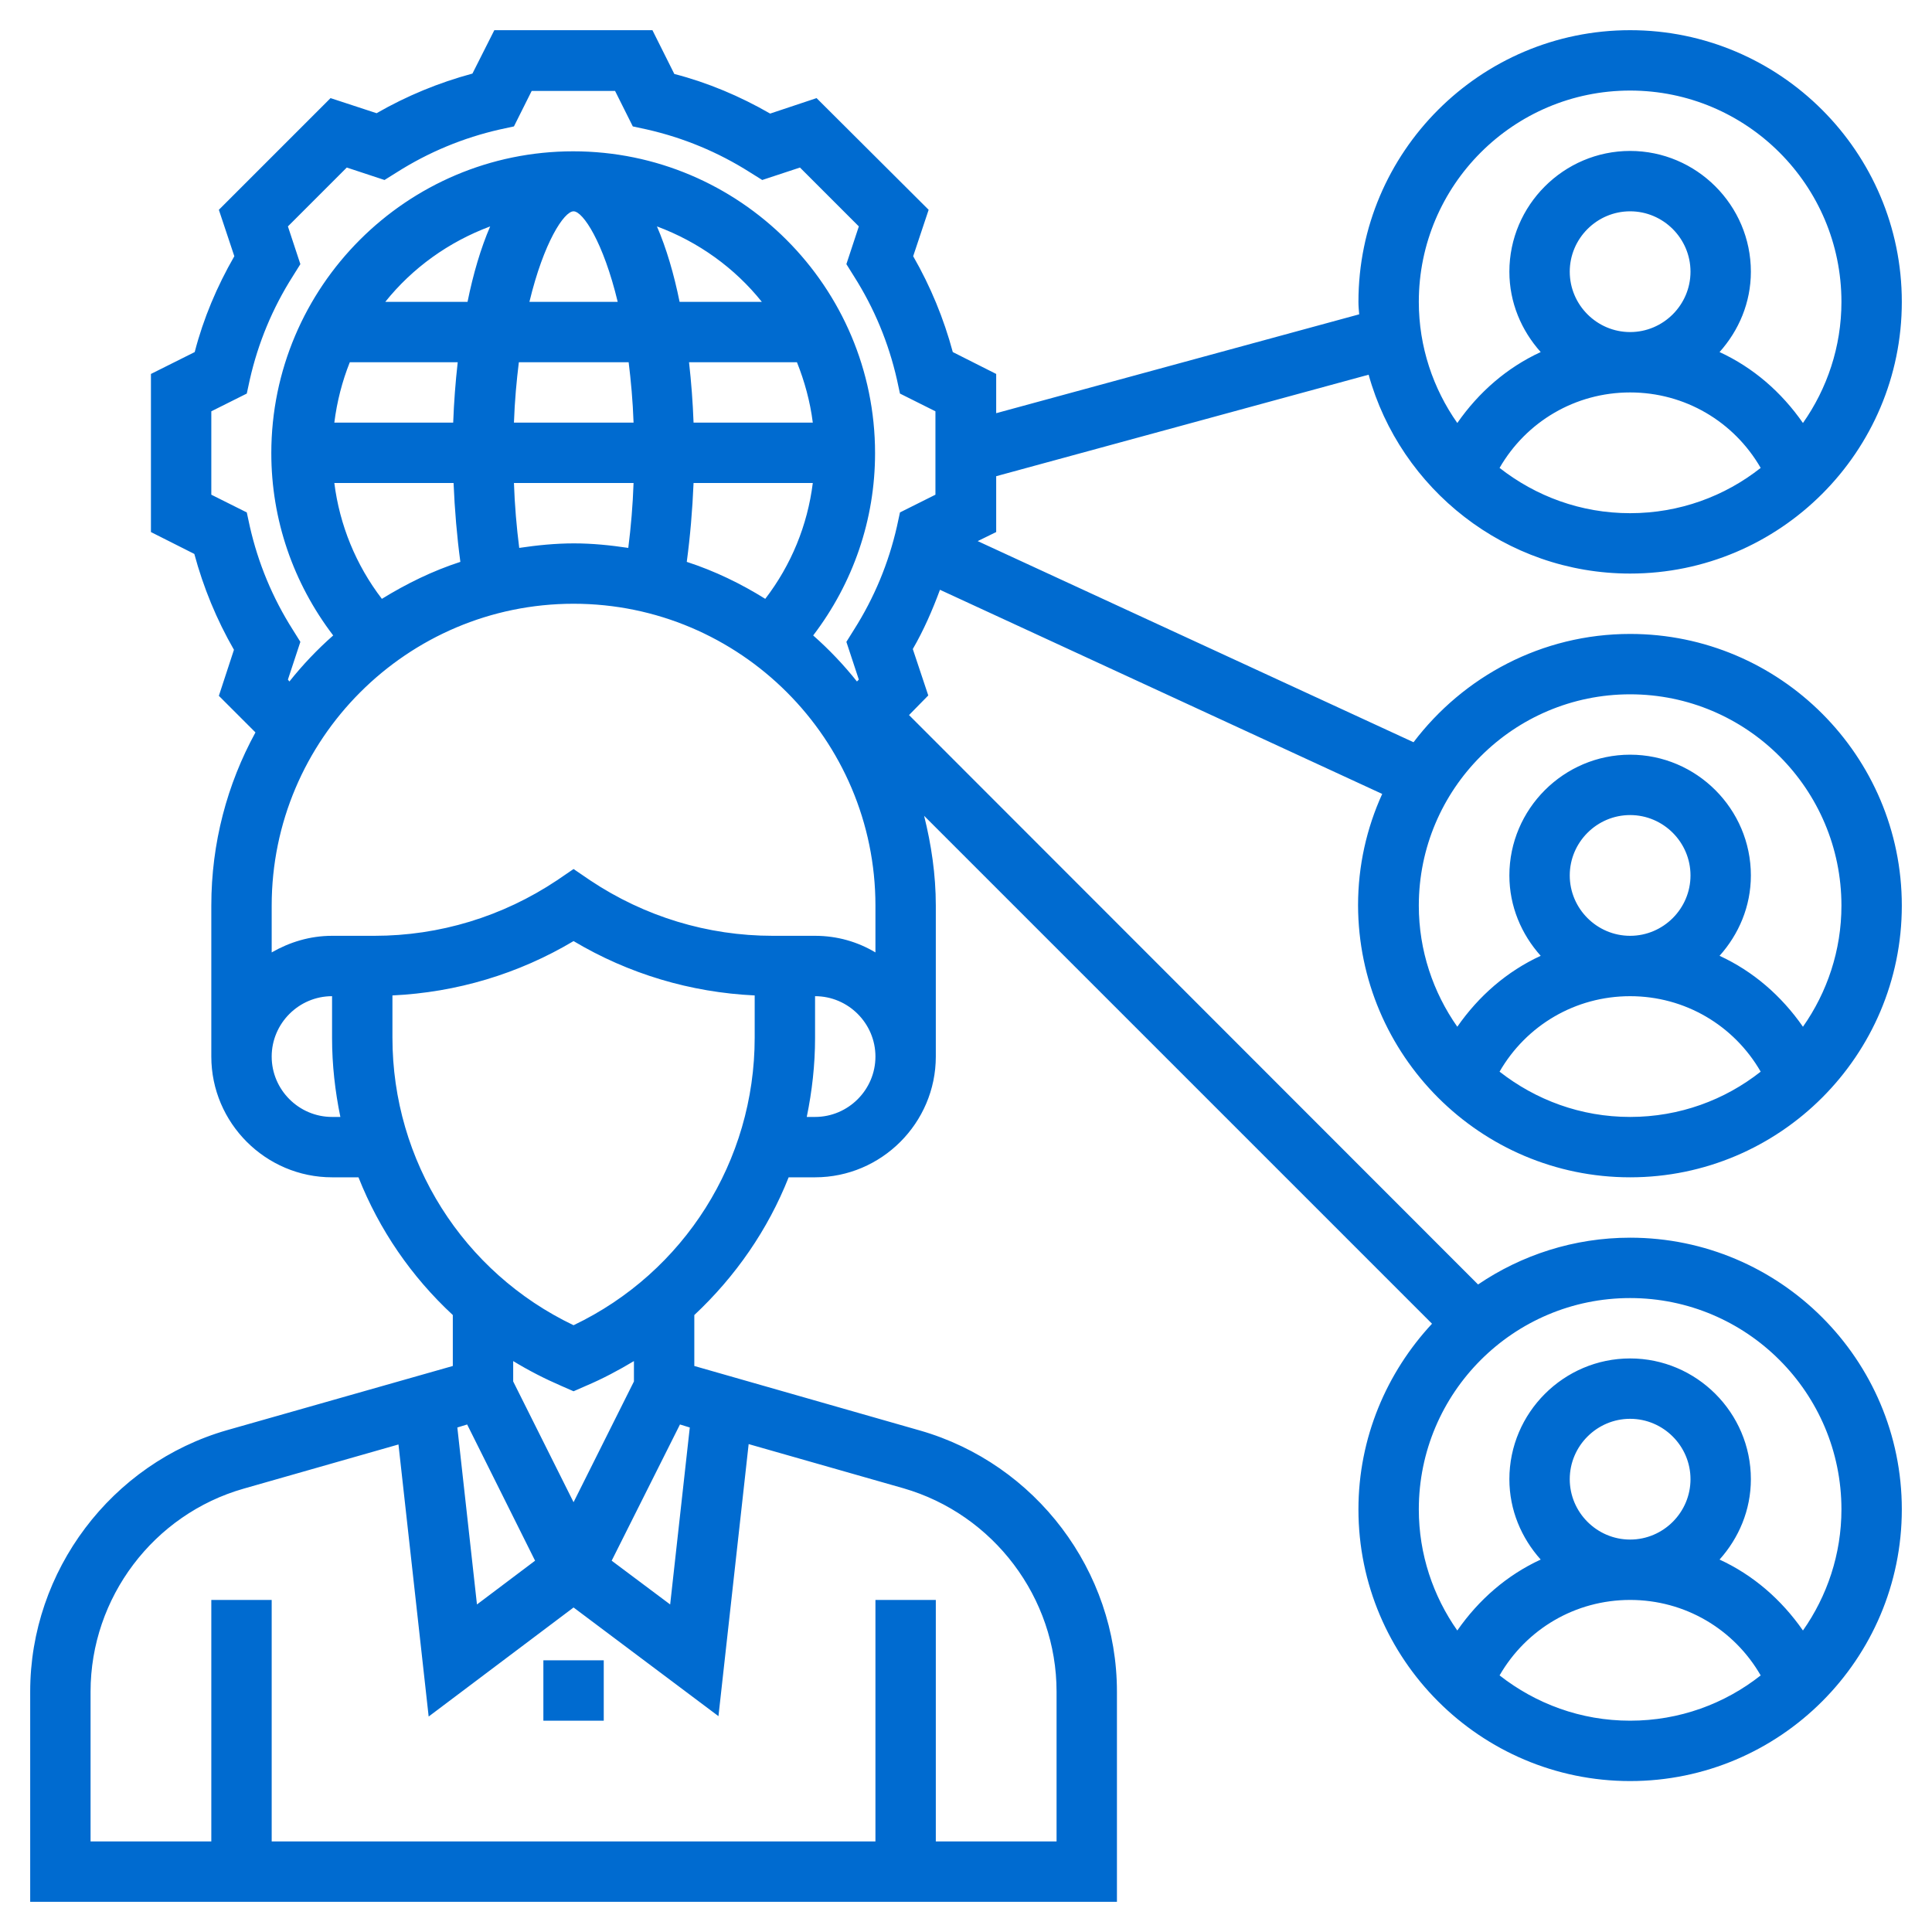 <?xml version="1.0" encoding="UTF-8"?> <!-- Generator: Adobe Illustrator 22.0.1, SVG Export Plug-In . SVG Version: 6.00 Build 0) --> <svg xmlns="http://www.w3.org/2000/svg" xmlns:xlink="http://www.w3.org/1999/xlink" id="Layer_5" x="0px" y="0px" viewBox="0 0 512 512" style="enable-background:new 0 0 512 512;" xml:space="preserve"> <style type="text/css"> .st0{fill:#006BD0;} </style> <path class="st0" d="M432,312c39.7,0,72-32.3,72-72s-32.3-72-72-72c-23.4,0-44.2,11.3-57.4,28.7l-115.5-53.3l4.9-2.4v-14.8 l98.7-26.9C371.1,129.6,399,152,432,152c39.7,0,72-32.3,72-72S471.7,8,432,8s-72,32.3-72,72c0,1.1,0.1,2.2,0.2,3.3L264,109.5V99.1 l-11.5-5.8c-2.4-8.9-5.9-17.4-10.5-25.4l4.1-12.3L216.4,26l-12.3,4.1c-8-4.6-16.5-8.2-25.4-10.5L172.9,8h-41.9l-5.8,11.5 c-8.9,2.4-17.4,5.9-25.4,10.5L87.6,26L58,55.6l4.1,12.3c-4.6,8-8.2,16.5-10.5,25.4L40,99.1v41.9l11.5,5.8 c2.4,8.9,5.9,17.4,10.5,25.4L58,184.4l9.7,9.7C60.2,207.8,56,223.4,56,240v40c0,17.6,14.4,32,32,32h7c5.5,13.9,14,26.3,25,36.5V362 L60.2,379C29.5,387.8,8,416.3,8,448.3V504h288v-55.7c0-32-21.5-60.4-52.2-69.2L184,362v-13.5c10.9-10.2,19.5-22.6,25-36.5h7 c17.6,0,32-14.4,32-32v-40c0-8.2-1.2-16.2-3.1-23.8l134.6,134.6C367.5,363.7,360,381,360,400c0,39.7,32.3,72,72,72s72-32.3,72-72 s-32.3-72-72-72c-14.9,0-28.8,4.6-40.3,12.4L240.9,189.5l5.1-5.2l-4.1-12.3c2.9-5,5.2-10.3,7.2-15.7l117.2,54.1 c-4.1,9-6.4,19-6.4,29.5C360,279.7,392.3,312,432,312L432,312z M397.4,124c7.1-12.3,20.1-20,34.6-20s27.5,7.7,34.6,20 c-9.5,7.5-21.5,12-34.6,12S407,131.5,397.4,124z M416,72c0-8.8,7.2-16,16-16s16,7.2,16,16s-7.2,16-16,16S416,80.8,416,72z M432,24 c30.9,0,56,25.1,56,56c0,11.9-3.8,23-10.2,32.1c-5.7-8.2-13.2-14.7-22.1-18.8c5.1-5.7,8.3-13.1,8.3-21.3c0-17.6-14.4-32-32-32 s-32,14.4-32,32c0,8.2,3.2,15.6,8.3,21.3c-8.9,4.1-16.4,10.6-22.1,18.8C379.8,103,376,91.9,376,80C376,49.1,401.1,24,432,24z M76.3,180.1l3.3-10l-2-3.2c-5.4-8.5-9.2-17.7-11.4-27.4l-0.8-3.7l-9.4-4.7v-22.1l9.4-4.7l0.8-3.7c2.2-9.7,6-18.9,11.4-27.4l2-3.2 l-3.3-10l15.6-15.6l10,3.3l3.2-2c8.5-5.4,17.7-9.2,27.4-11.4l3.7-0.8l4.7-9.4h22.1l4.7,9.4l3.7,0.8c9.7,2.2,18.9,6,27.4,11.4l3.2,2 l10-3.3l15.6,15.6l-3.3,10l2,3.2c5.4,8.5,9.2,17.7,11.4,27.4l0.8,3.7l9.4,4.7v22.1l-9.4,4.7l-0.8,3.7c-2.2,9.7-6,18.9-11.4,27.4 l-2,3.2l3.3,10l-0.5,0.5c-3.5-4.4-7.4-8.5-11.6-12.2c10.6-13.9,16.4-30.7,16.4-48.3c0-44.1-35.9-80-80-80s-80,35.9-80,80 c0,17.6,5.8,34.4,16.4,48.3c-4.2,3.7-8.1,7.8-11.6,12.2L76.3,180.1z M232,252.4c-4.7-2.8-10.1-4.4-16-4.4h-11.2 c-17.3,0-34-5.1-48.4-14.7l-4.4-3l-4.4,3c-14.4,9.6-31.1,14.7-48.4,14.7H88c-5.9,0-11.3,1.7-16,4.4V240c0-44.1,35.9-80,80-80 s80,35.9,80,80L232,252.4z M182,148.9c0.9-6.7,1.5-13.7,1.8-20.9h31.6c-1.4,11.2-5.7,21.7-12.6,30.7 C196.4,154.7,189.4,151.3,182,148.9L182,148.9z M137.6,145.2c-0.7-5.5-1.2-11.3-1.4-17.2h31.7c-0.2,5.9-0.7,11.7-1.4,17.2 c-4.7-0.7-9.5-1.2-14.4-1.2S142.3,144.5,137.6,145.2z M136.2,112c0.2-5.8,0.7-11.1,1.3-16h29.1c0.6,4.9,1.1,10.2,1.3,16H136.2z M183.8,112c-0.2-5.4-0.6-10.7-1.2-16h28.6c2,5,3.5,10.4,4.2,16H183.8z M180.1,80c-1.5-7.4-3.5-14.2-6-20c11,4.1,20.6,11,27.8,20 H180.1z M163.7,80h-23.4c3.8-15.8,9.2-24,11.7-24S159.9,64.2,163.7,80z M123.9,80h-21.8c7.2-9,16.8-15.9,27.8-20 C127.4,65.8,125.4,72.6,123.9,80z M92.7,96h28.6c-0.6,5.3-1,10.6-1.2,16H88.6C89.3,106.4,90.7,101,92.7,96z M120.2,128 c0.3,7.2,0.9,14.2,1.8,20.9c-7.4,2.4-14.3,5.8-20.8,9.8c-6.9-9-11.2-19.6-12.6-30.7H120.2z M88,296c-8.8,0-16-7.2-16-16 s7.2-16,16-16v11.1c0,7.1,0.8,14.1,2.2,20.9H88z M126.4,425.2l-5.2-46.9l2.6-0.8l18,36.1L126.4,425.2z M280,448.3V488h-32v-64h-16 v64H72v-64H56v64H24v-39.7c0-24.9,16.7-47,40.6-53.8l41-11.7l8,72.1L152,426l38.4,28.8l8-72.1l41,11.7 C263.3,401.3,280,423.4,280,448.3L280,448.3z M180.2,377.5l2.6,0.8l-5.2,46.9l-15.5-11.6L180.2,377.5z M168,366.1l-16,32l-16-32 v-5.4c4.1,2.5,8.4,4.7,12.8,6.6l3.2,1.4l3.2-1.4c4.5-1.9,8.8-4.2,12.8-6.6L168,366.1z M152,351.2c-29.3-14-48-43.5-48-76.2v-11.2 c17-0.8,33.4-5.7,48-14.4c14.6,8.7,31,13.6,48,14.4v11.2C200,307.7,181.3,337.2,152,351.2z M216,296h-2.2c1.4-6.8,2.2-13.8,2.2-20.9 V264c8.8,0,16,7.2,16,16S224.8,296,216,296z M397.4,444c7.1-12.3,20.1-20,34.6-20s27.5,7.7,34.6,20c-9.5,7.5-21.5,12-34.6,12 S407,451.5,397.4,444z M416,392c0-8.8,7.2-16,16-16s16,7.2,16,16s-7.2,16-16,16S416,400.8,416,392z M488,400 c0,11.9-3.8,23-10.2,32.1c-5.7-8.2-13.2-14.7-22.1-18.8c5.1-5.7,8.3-13.1,8.3-21.3c0-17.6-14.4-32-32-32s-32,14.4-32,32 c0,8.2,3.2,15.6,8.3,21.3c-8.9,4.1-16.4,10.6-22.1,18.8C379.8,423,376,411.9,376,400c0-30.9,25.1-56,56-56S488,369.1,488,400 L488,400z M397.4,284c7.1-12.3,20.1-20,34.6-20s27.5,7.7,34.6,20c-9.5,7.5-21.5,12-34.6,12S407,291.5,397.4,284z M416,232 c0-8.8,7.2-16,16-16s16,7.2,16,16s-7.2,16-16,16S416,240.8,416,232z M432,184c30.9,0,56,25.1,56,56c0,11.9-3.8,23-10.2,32.1 c-5.7-8.2-13.2-14.7-22.1-18.8c5.1-5.7,8.3-13.1,8.3-21.3c0-17.6-14.4-32-32-32s-32,14.4-32,32c0,8.2,3.2,15.6,8.3,21.3 c-8.9,4.1-16.4,10.6-22.1,18.8C379.8,263,376,251.9,376,240C376,209.1,401.1,184,432,184z"></path> <path class="st0" d="M144,440h16v16h-16V440z"></path> </svg> 